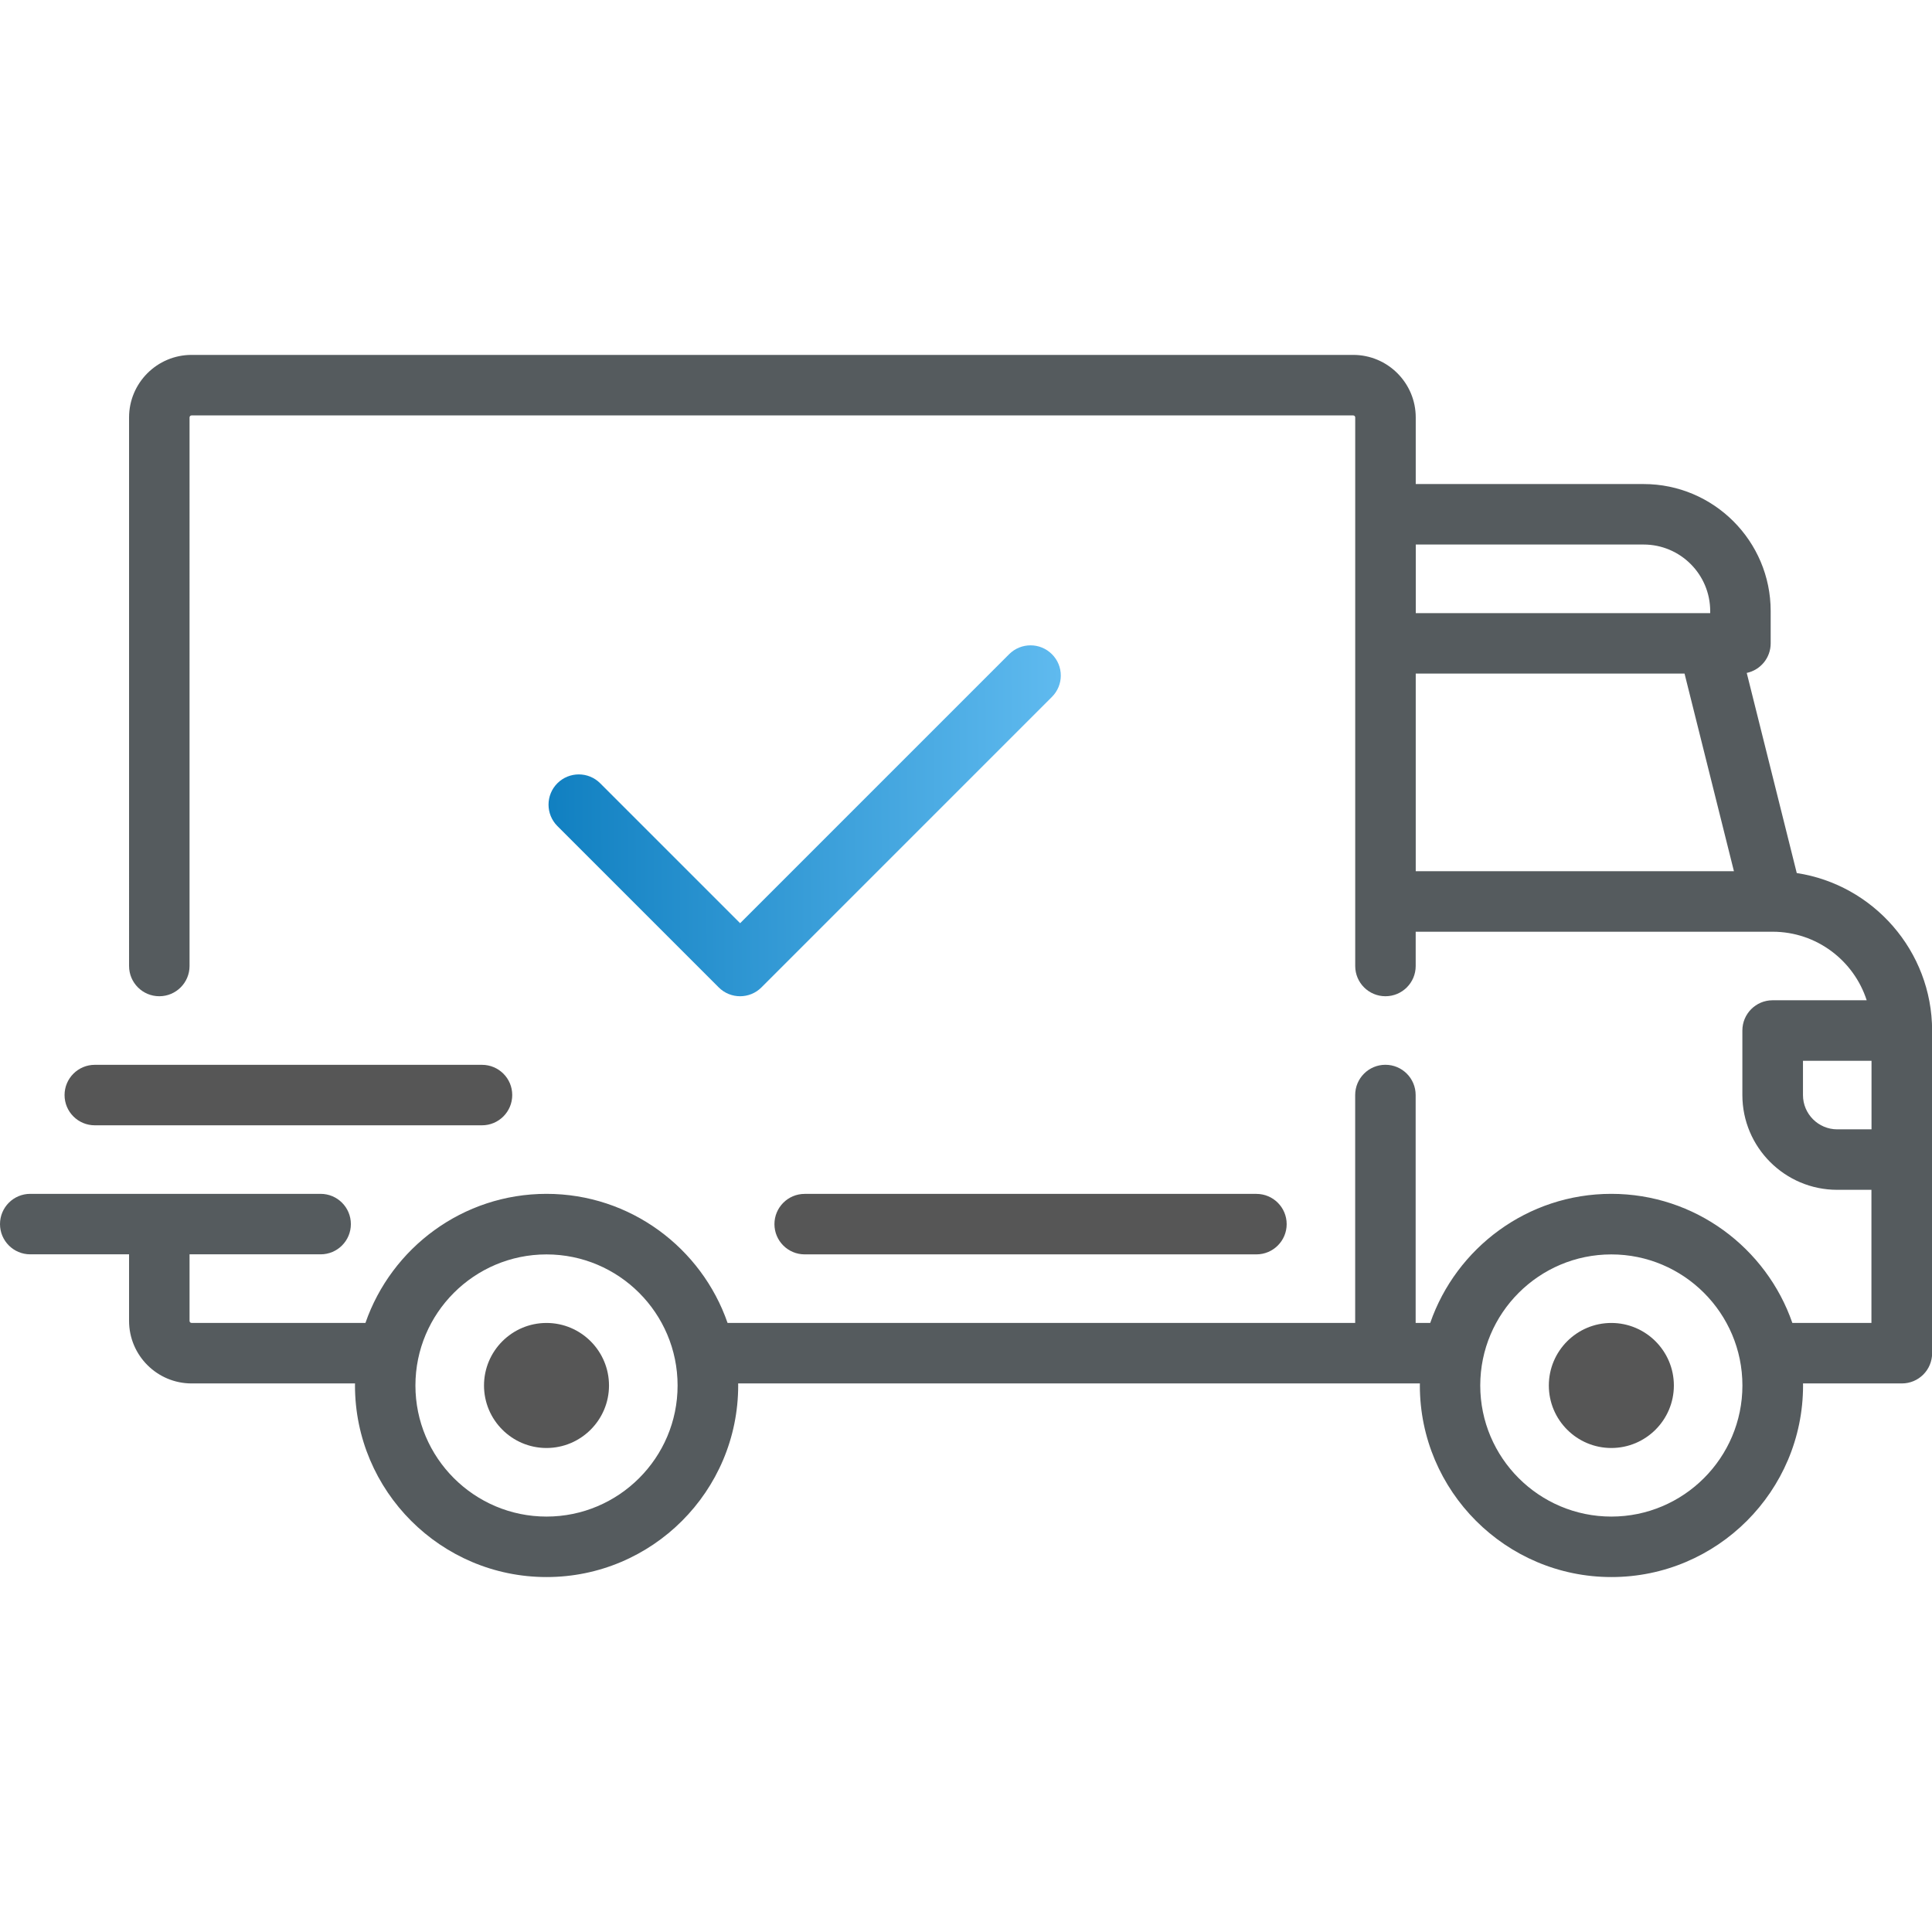 <?xml version="1.0" encoding="utf-8"?>
<!-- Generator: Adobe Illustrator 22.0.0, SVG Export Plug-In . SVG Version: 6.00 Build 0)  -->
<svg version="1.1" id="Шар_1" xmlns="http://www.w3.org/2000/svg" xmlns:xlink="http://www.w3.org/1999/xlink" x="0px" y="0px"
	 width="46px" height="46px" viewBox="0 0 46 46" style="enable-background:new 0 0 46 46;" xml:space="preserve">
<style type="text/css">
	.st0{fill:#555B5E;}
	.st1{fill:#565656;}
	.st2{fill:url(#SVGID_1_);}
</style>
<path class="st0" d="M42.78,20.787l-1.191-4.765c0.326-0.069,0.57-0.358,0.57-0.704v-0.768c0-1.668-1.357-3.025-3.025-3.025h-5.426
	V9.939c0-0.821-0.668-1.489-1.489-1.489H4.562c-0.821,0-1.489,0.668-1.489,1.489V23c0,0.398,0.322,0.72,0.72,0.72
	c0.398,0,0.72-0.323,0.72-0.72V9.939c0-0.027,0.021-0.048,0.048-0.048h27.658c0.027,0,0.048,0.021,0.048,0.048V23
	c0,0.398,0.322,0.72,0.72,0.72c0.398,0,0.72-0.322,0.72-0.72v-0.816h8.496c0.001,0,0.001,0,0.002,0c0.001,0,0.001,0,0.002,0
	c1.046,0.001,1.933,0.687,2.238,1.632h-2.24c-0.398,0-0.72,0.323-0.72,0.72v1.536c0,1.244,1.012,2.257,2.257,2.257h0.816v3.169
	h-1.883c-0.619-1.786-2.317-3.073-4.311-3.073c-1.994,0-3.692,1.287-4.311,3.073h-0.347v-5.426c0-0.398-0.323-0.72-0.72-0.72
	c-0.398,0-0.72,0.323-0.72,0.72v5.426H17.323c-0.619-1.786-2.317-3.073-4.311-3.073s-3.692,1.287-4.311,3.073h-4.14
	c-0.027,0-0.048-0.021-0.048-0.048v-1.585h3.121c0.398,0,0.72-0.322,0.72-0.72c0-0.398-0.322-0.72-0.72-0.72H0.72
	c-0.398,0-0.72,0.323-0.72,0.72c0,0.398,0.322,0.72,0.72,0.72h2.353v1.585c0,0.821,0.668,1.489,1.489,1.489h3.891
	c0,0.016-0.001,0.032-0.001,0.048c0,2.515,2.046,4.562,4.562,4.562s4.562-2.046,4.562-4.562c0-0.016-0.001-0.032-0.001-0.048h16.232
	c0,0.016-0.001,0.032-0.001,0.048c0,2.515,2.046,4.562,4.562,4.562c2.515,0,4.562-2.046,4.562-4.562
	c0-0.016-0.001-0.032-0.001-0.048h2.354c0.398,0,0.72-0.322,0.72-0.72v-7.683C46,22.64,44.6,21.064,42.78,20.787z M33.708,12.965
	h5.426c0.874,0,1.585,0.711,1.585,1.585v0.048h-7.01V12.965z M33.708,20.743v-4.706h6.4l1.176,4.706H33.708z M13.012,36.109
	c-1.721,0-3.121-1.4-3.121-3.121c0-1.721,1.4-3.121,3.121-3.121c1.721,0,3.121,1.4,3.121,3.121
	C16.134,34.708,14.733,36.109,13.012,36.109z M38.365,36.109c-1.721,0-3.121-1.4-3.121-3.121c0-1.721,1.4-3.121,3.121-3.121
	c1.721,0,3.121,1.4,3.121,3.121C41.486,34.708,40.086,36.109,38.365,36.109z M44.56,26.889h-0.816c-0.45,0-0.816-0.366-0.816-0.816
	v-0.816h1.632L44.56,26.889L44.56,26.889z"/>
<path class="st1" d="M13.012,31.499c-0.821,0-1.488,0.668-1.488,1.489s0.668,1.488,1.488,1.488s1.488-0.668,1.488-1.488
	S13.833,31.499,13.012,31.499z"/>
<path class="st1" d="M38.365,31.499c-0.821,0-1.488,0.668-1.488,1.489s0.668,1.488,1.488,1.488c0.821,0,1.489-0.668,1.489-1.488
	S39.186,31.499,38.365,31.499z"/>
<path class="st1" d="M29.915,28.426H19.159c-0.398,0-0.72,0.323-0.72,0.72c0,0.398,0.322,0.72,0.72,0.72h10.756
	c0.398,0,0.72-0.323,0.72-0.72C30.635,28.748,30.313,28.426,29.915,28.426z"/>
<path class="st1" d="M11.476,25.353H2.257c-0.398,0-0.72,0.323-0.72,0.72c0,0.398,0.322,0.72,0.72,0.72h9.219
	c0.398,0,0.72-0.323,0.72-0.72C12.197,25.675,11.874,25.353,11.476,25.353z"/>
<linearGradient id="SVGID_1_" gradientUnits="userSpaceOnUse" x1="13.156" y1="28.405" x2="25.262" y2="28.485" gradientTransform="matrix(1 0 0 -1 0 48)">
	<stop  offset="0" style="stop-color:#1180C1"/>
	<stop  offset="1" style="stop-color:#5FBAEF"/>
</linearGradient>
<path class="st2" d="M25.046,15.576c-0.281-0.281-0.737-0.281-1.019,0l-6.405,6.405l-3.332-3.332c-0.281-0.281-0.737-0.281-1.019,0
	c-0.281,0.281-0.281,0.737,0,1.019l3.841,3.841c0.141,0.141,0.325,0.211,0.509,0.211c0.184,0,0.369-0.07,0.509-0.211l6.914-6.914
	C25.328,16.313,25.328,15.857,25.046,15.576z"/>
</svg>

